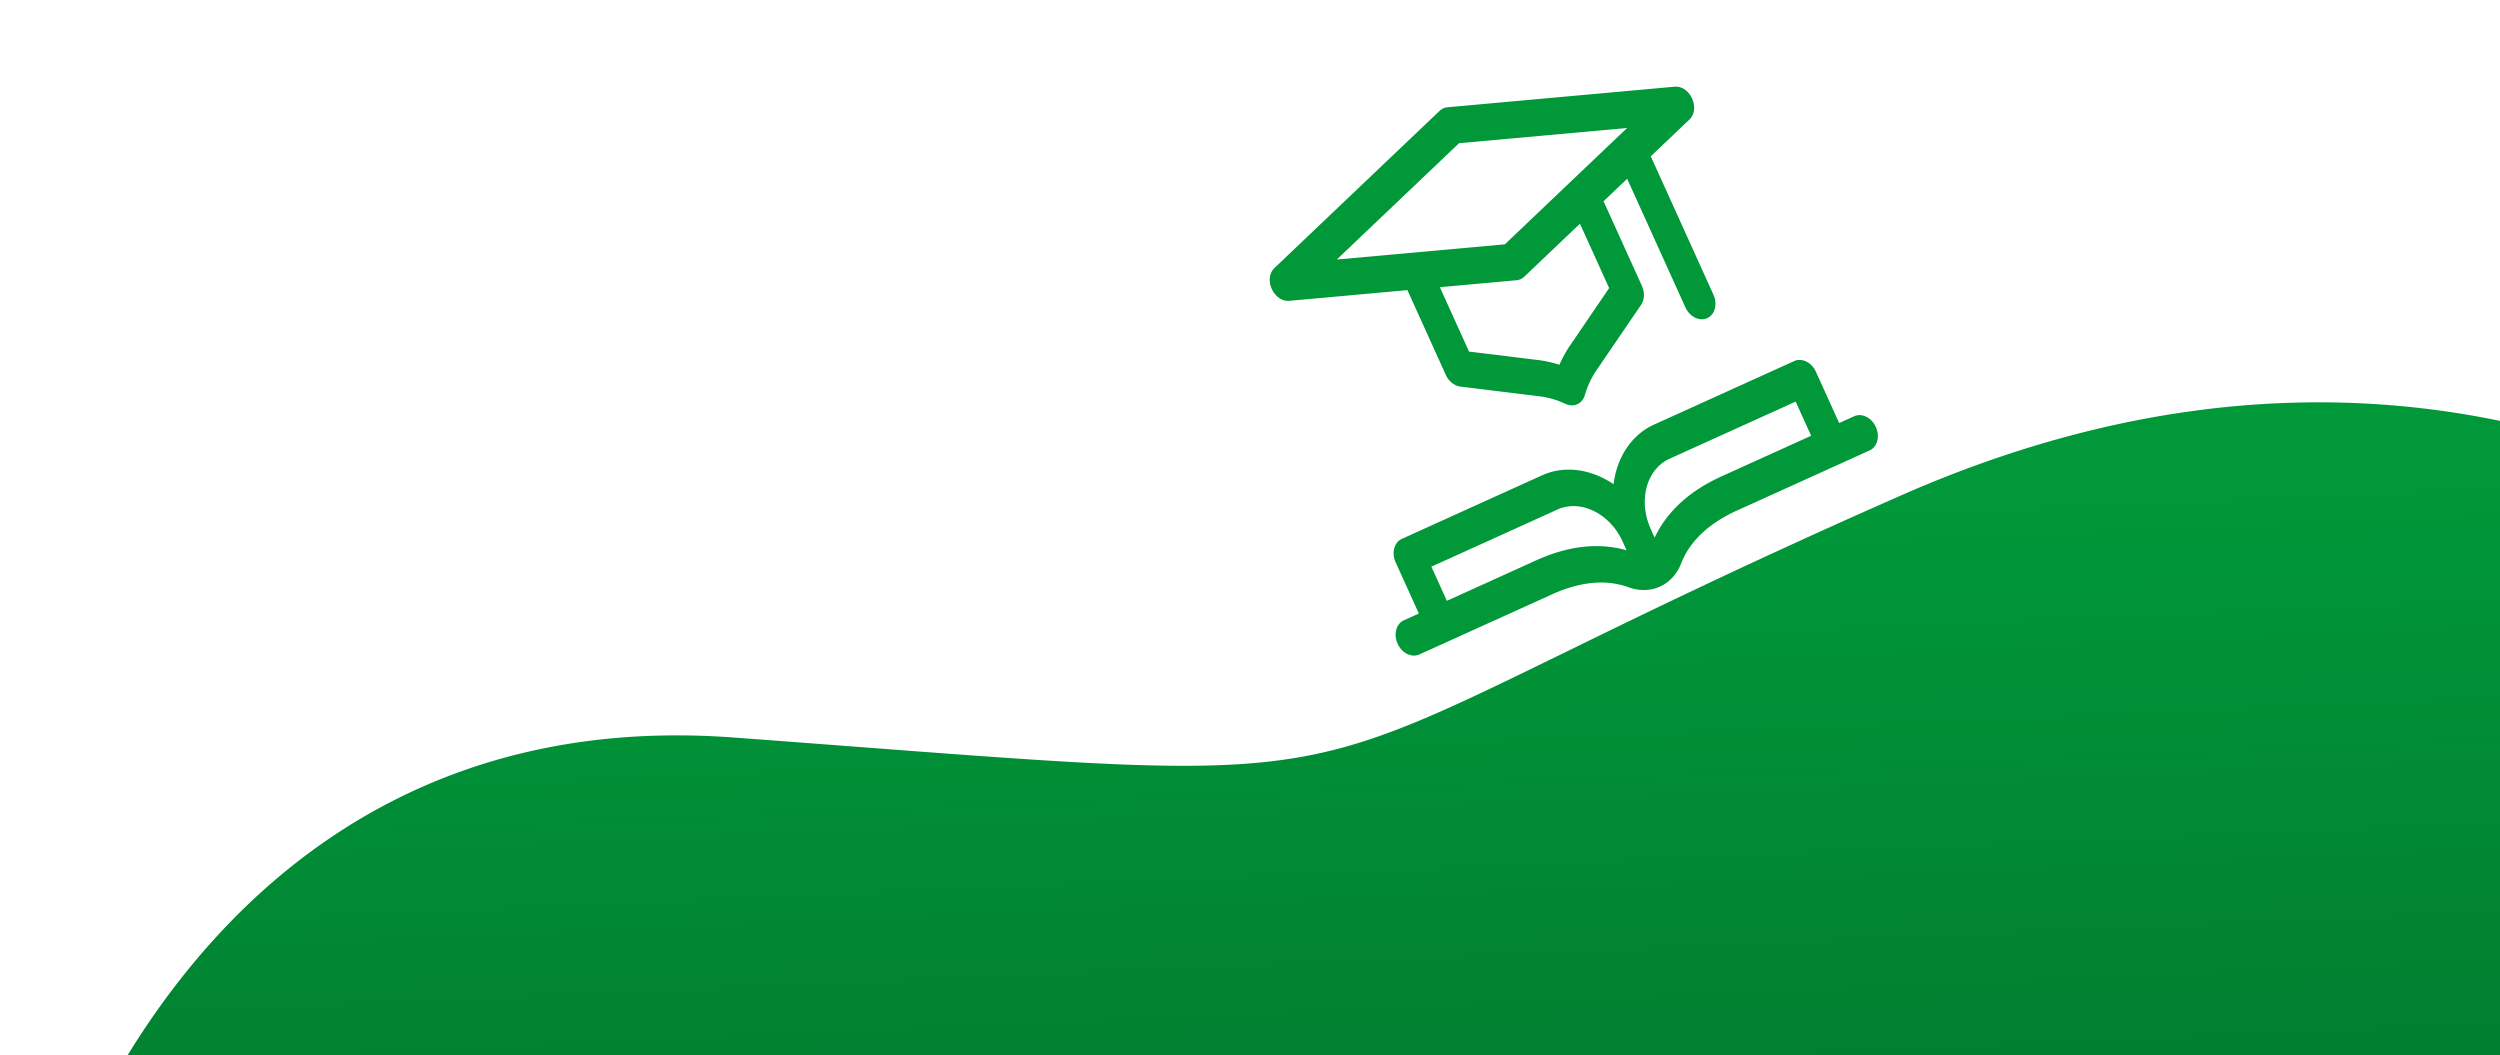 <svg width="218" height="92" fill="none" xmlns="http://www.w3.org/2000/svg"><path d="m161.678 36.3-1.303.59-2.025-4.468c-.372-.822-1.221-1.241-1.896-.935l-12.218 5.536c-1.996.904-3.24 2.882-3.535 5.198-1.935-1.305-4.243-1.674-6.239-.77l-12.217 5.537c-.675.306-.92 1.22-.547 2.043l2.025 4.468-1.304.59c-.674.306-.919 1.221-.546 2.044.372.822 1.221 1.241 1.896.935l11.549-5.233c2.486-1.126 4.738-1.337 6.692-.626 1.921.699 3.838-.153 4.586-2.078.754-1.938 2.397-3.492 4.884-4.62l11.548-5.232c.675-.306.92-1.22.547-2.043-.373-.823-1.222-1.242-1.897-.936zm-27.71 12.556-7.802 3.536-1.35-2.979 10.996-4.983c2.021-.915 4.574.344 5.69 2.808l.339.749c-2.423-.691-5.067-.402-7.873.87zm10.317-1.977-.339-.748c-1.117-2.464-.381-5.214 1.64-6.13l10.996-4.982 1.35 2.979-7.802 3.535c-2.806 1.271-4.767 3.069-5.845 5.346zM112.435 26.23l10.291-.931 3.347 7.387c.256.564.751.961 1.279 1.026l6.895.845a7.514 7.514 0 0 1 2.263.66c.722.336 1.466-.001 1.689-.766.228-.78.563-1.5.996-2.136l3.911-5.741c.299-.44.327-1.075.072-1.639l-3.348-7.387 2.058-1.958 5.083 11.217c.373.822 1.222 1.241 1.897.936.674-.306.919-1.22.546-2.043l-5.468-12.069 3.369-3.206c.991-.943.067-2.988-1.298-2.864l-19.804 1.793a1.11 1.11 0 0 0-.671.304l-14.405 13.708c-.991.943-.067 2.988 1.298 2.864zm27.882-1.108-3.422 5.024a9.962 9.962 0 0 0-.911 1.664 9.935 9.935 0 0 0-1.851-.413l-6.033-.739-2.545-5.616 6.684-.605c.253-.023.486-.128.671-.304l4.862-4.627 2.545 5.616zm-13.088-12.635 14.655-1.327-10.66 10.144-14.655 1.327 10.66-10.144z" fill="#009839"/><path d="M258.697 58.24c2.494 2.368 3.186 5.958 2.116 9.227l-16.95 51.795a10.002 10.002 0 0 1-8.998 6.877L88.93 133.538c-1.1.055-2.2-.071-3.258-.374l-82.41-23.586s12.557-48.841 60.72-45.266c63.789 4.734 42.462 5.012 101.756-21.096 48.2-21.224 81.999 4.613 92.959 15.023z" fill="url(#a)"/><defs><linearGradient id="a" x1="142.5" y1="45" x2="146.5" y2="138" gradientUnits="userSpaceOnUse"><stop stop-color="#009839"/><stop offset="1" stop-color="#026828"/></linearGradient></defs></svg>